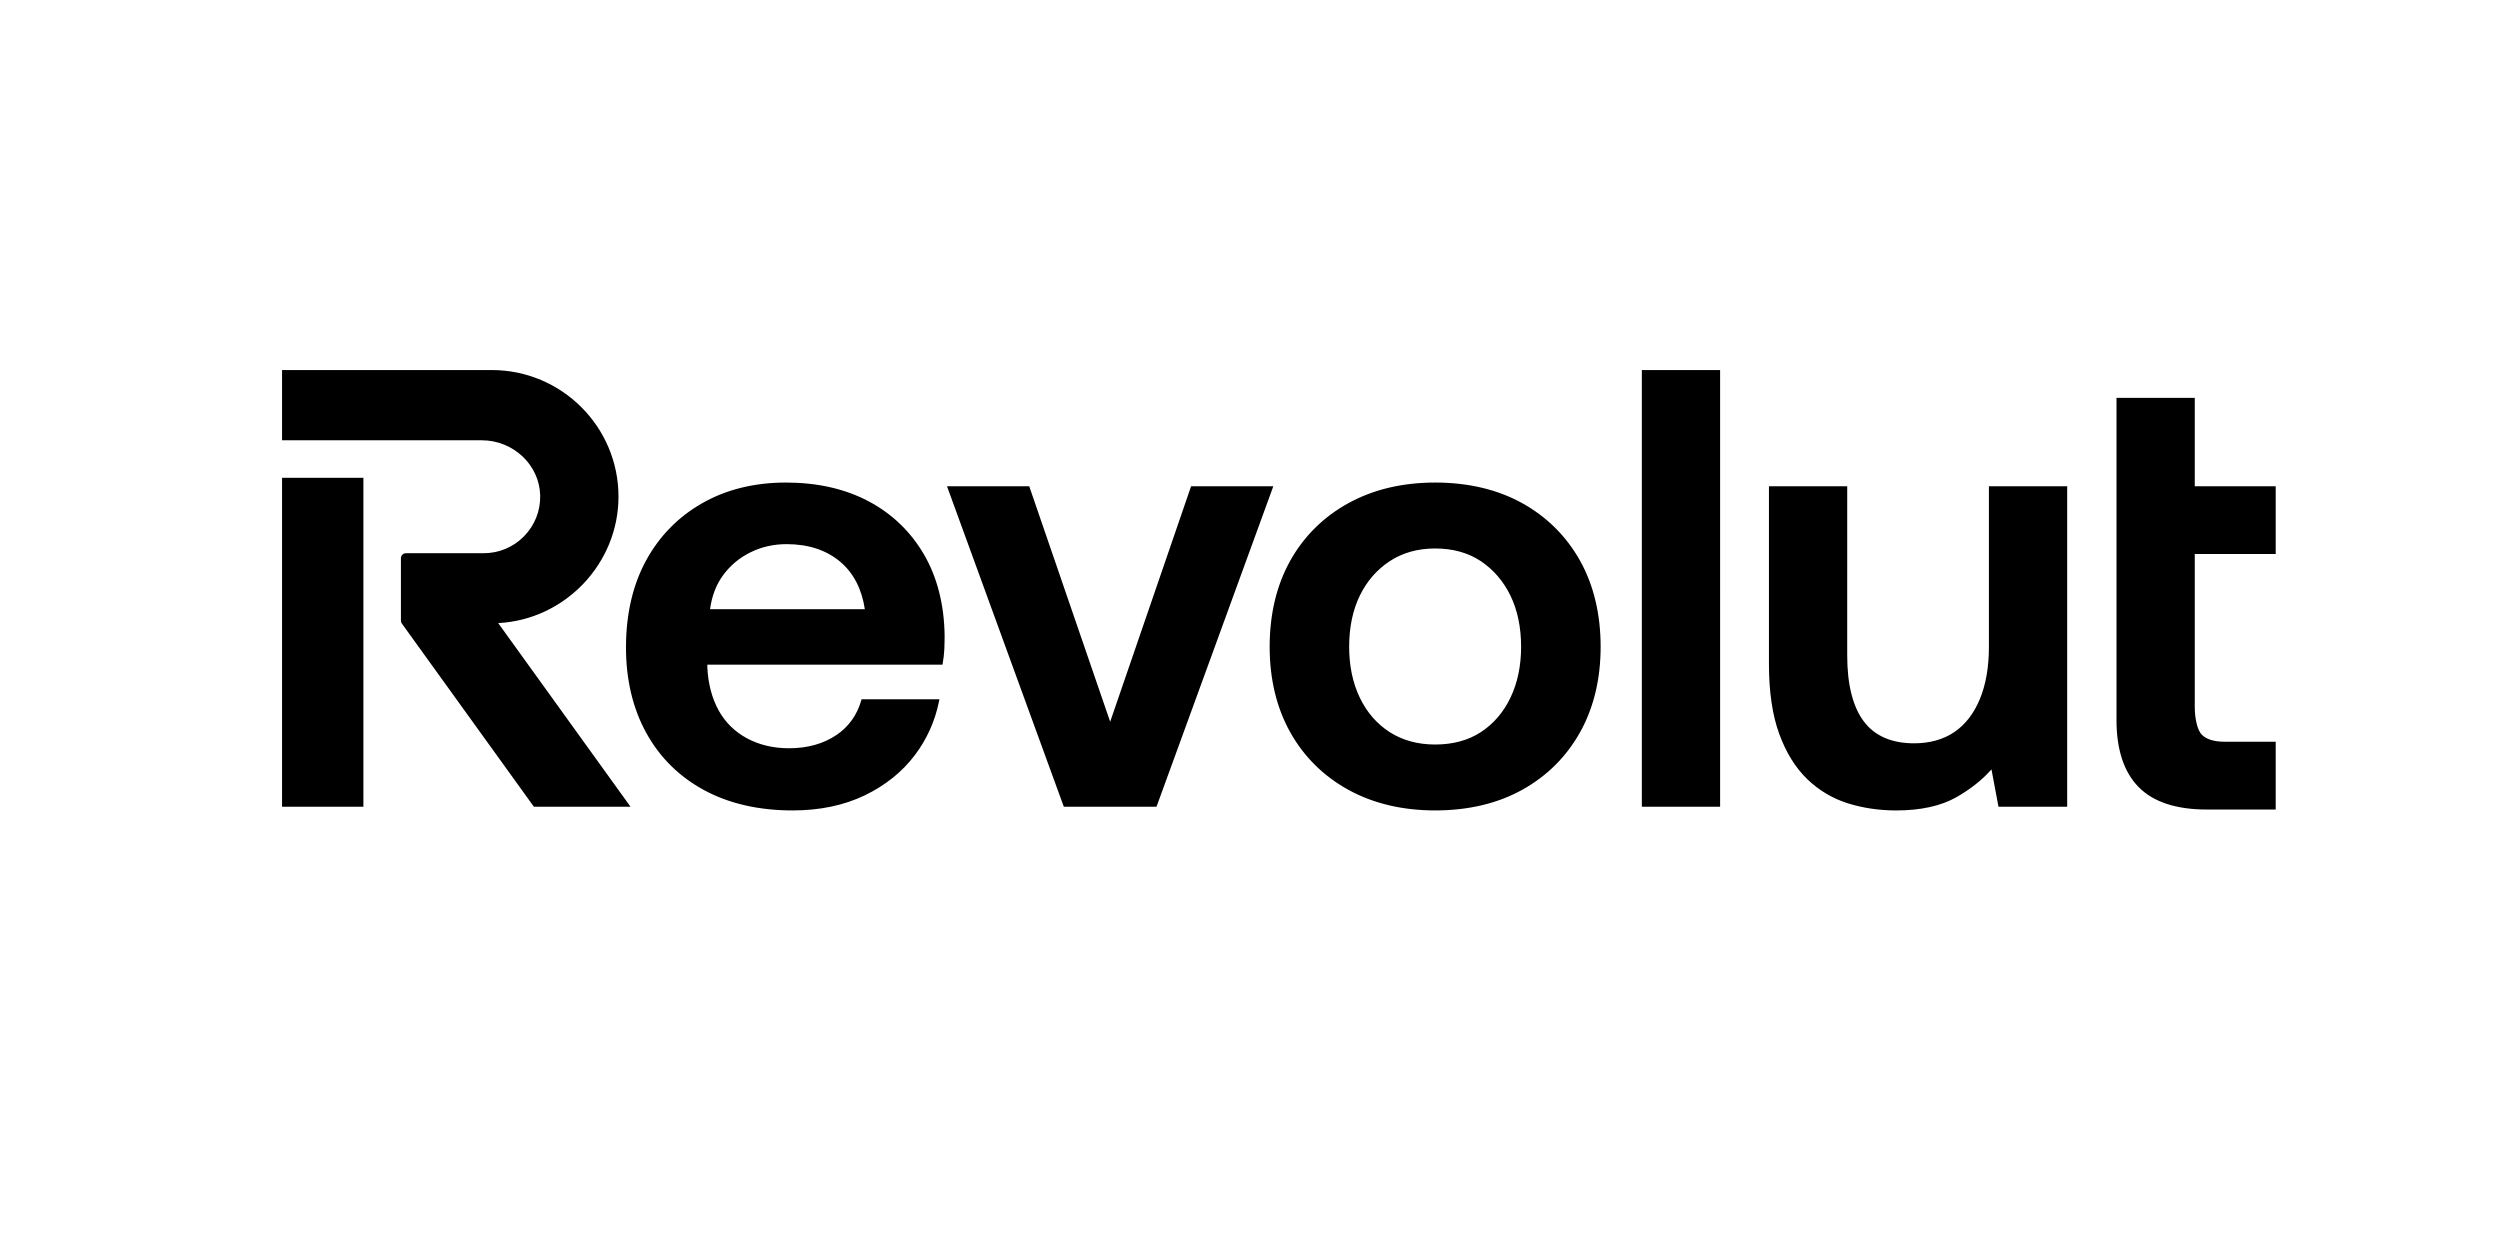 <?xml version="1.0" encoding="UTF-8" standalone="no"?>
<svg
   width="400"
   height="200"
   version="1.1"
   id="svg3117"
   sodipodi:docname="revolut.svg"
   inkscape:version="1.3 (0e150ed, 2023-07-21)"
   xmlns:inkscape="http://www.inkscape.org/namespaces/inkscape"
   xmlns:sodipodi="http://sodipodi.sourceforge.net/DTD/sodipodi-0.dtd"
   xmlns="http://www.w3.org/2000/svg"
   xmlns:svg="http://www.w3.org/2000/svg">
  <defs
     id="defs3121" />
  <sodipodi:namedview
     id="namedview3119"
     pagecolor="#ffffff"
     bordercolor="#000000"
     borderopacity="0.25"
     inkscape:showpageshadow="2"
     inkscape:pageopacity="0.0"
     inkscape:pagecheckerboard="0"
     inkscape:deskcolor="#d1d1d1"
     showgrid="false"
     inkscape:zoom="2"
     inkscape:cx="234"
     inkscape:cy="16"
     inkscape:window-width="2328"
     inkscape:window-height="1433"
     inkscape:window-x="162"
     inkscape:window-y="25"
     inkscape:window-maximized="0"
     inkscape:current-layer="svg3117" />
  <g
     fill="none"
     fill-rule="evenodd"
     id="g3115"
     transform="matrix(2.202,0,0,2.202,45.128,59.207)">
    <g
       fill="#000000"
       fill-rule="nonzero"
       id="g3113">
      <path
         clip-rule="evenodd"
         d="m 98.804,0 h 5.687 V 31.731 H 98.804 Z M 144.861,13.368 V 8.444 H 138.98 V 2.024 h -5.687 V 25.43 c 0,2.151 0.541,3.789 1.608,4.871 1.066,1.083 2.728,1.632 4.939,1.632 h 5.021 v -4.924 h -3.674 c -0.799,0 -1.372,-0.176 -1.704,-0.523 -0.305,-0.318 -0.503,-1.119 -0.503,-2.043 V 13.368 Z M 60.172,25.555 66.052,8.444 H 72.027 L 63.538,31.732 H 56.805 L 48.316,8.444 h 5.975 z m 63.851,-5.445 c 0,1.474 -0.224,2.757 -0.664,3.812 -0.437,1.05 -1.063,1.854 -1.861,2.391 -0.798,0.537 -1.779,0.809 -2.916,0.809 -1.626,0 -2.853,-0.534 -3.646,-1.588 -0.802,-1.065 -1.209,-2.678 -1.209,-4.795 V 8.444 H 108.04 V 21.367 c 0,2.012 0.251,3.719 0.748,5.072 0.497,1.357 1.18,2.461 2.029,3.281 0.849,0.819 1.84,1.41 2.946,1.758 1.1,0.346 2.284,0.522 3.518,0.522 1.778,0 3.25,-0.323 4.373,-0.959 1.024,-0.582 1.883,-1.262 2.555,-2.025 l 0.509,2.715 h 4.992 V 8.444 h -5.687 z M 90.11,9.672 C 88.318,8.679 86.189,8.175 83.785,8.175 c -2.375,0 -4.495,0.503 -6.302,1.497 -1.809,0.996 -3.231,2.402 -4.225,4.18 -0.993,1.776 -1.497,3.882 -1.497,6.257 0,2.347 0.503,4.437 1.497,6.214 0.994,1.777 2.416,3.183 4.225,4.179 1.807,0.994 3.928,1.497 6.302,1.497 2.404,0 4.532,-0.503 6.325,-1.497 1.794,-0.995 3.208,-2.401 4.203,-4.179 0.993,-1.777 1.497,-3.868 1.497,-6.214 0,-2.375 -0.504,-4.48 -1.497,-6.258 C 93.318,12.074 91.904,10.668 90.11,9.672 Z M 87.105,26.311 c -0.916,0.597 -2.033,0.899 -3.32,0.899 -1.257,0 -2.367,-0.303 -3.299,-0.899 -0.933,-0.598 -1.665,-1.441 -2.176,-2.507 -0.513,-1.067 -0.773,-2.31 -0.773,-3.694 0,-1.413 0.26,-2.663 0.773,-3.715 0.51,-1.052 1.243,-1.895 2.177,-2.508 0.931,-0.612 2.041,-0.922 3.297,-0.922 1.286,0 2.402,0.31 3.319,0.921 0.919,0.613 1.644,1.457 2.156,2.509 0.512,1.055 0.772,2.305 0.772,3.715 0,1.381 -0.26,2.624 -0.772,3.694 -0.511,1.066 -1.236,1.91 -2.155,2.507 z M 5.911,7.831 H 0 V 31.732 H 5.911 Z M 24.446,9.198 C 24.446,4.126 20.316,3.4332e-4 15.239,3.4332e-4 H 0 V 5.104 h 14.515 c 2.297,0 4.2,1.805 4.242,4.023 0.021,1.111 -0.396,2.159 -1.174,2.952 -0.778,0.793 -1.818,1.23 -2.928,1.23 H 9.001 c -0.201,0 -0.364,0.163 -0.364,0.364 v 4.536 c 0,0.077 0.024,0.151 0.069,0.213 l 9.593,13.309 h 7.022 L 15.706,18.386 c 4.843,-0.243 8.74,-4.312 8.74,-9.188 z M 42.62,9.537 C 40.918,8.633 38.896,8.175 36.612,8.175 c -2.287,0 -4.332,0.504 -6.079,1.498 -1.749,0.995 -3.125,2.402 -4.09,4.181 -0.964,1.775 -1.452,3.895 -1.452,6.302 0,2.346 0.496,4.436 1.475,6.212 0.981,1.781 2.396,3.18 4.204,4.158 1.805,0.978 3.971,1.474 6.435,1.474 1.955,0 3.711,-0.366 5.219,-1.089 1.508,-0.725 2.739,-1.712 3.66,-2.934 0.874,-1.161 1.464,-2.475 1.752,-3.904 l 0.031,-0.152 h -5.656 l -0.027,0.092 c -0.311,1.066 -0.916,1.908 -1.796,2.504 -0.945,0.64 -2.107,0.965 -3.452,0.965 -1.14,0 -2.17,-0.244 -3.061,-0.726 -0.886,-0.479 -1.579,-1.164 -2.059,-2.037 -0.482,-0.876 -0.756,-1.929 -0.815,-3.125 v -0.187 H 47.987 L 48.006,21.301 c 0.06,-0.328 0.098,-0.666 0.115,-1.005 0.014,-0.331 0.022,-0.662 0.022,-0.995 -0.03,-2.256 -0.535,-4.241 -1.499,-5.899 -0.968,-1.66 -2.321,-2.961 -4.024,-3.864 z m -2.072,4.385 c 0.972,0.818 1.576,1.98 1.798,3.456 H 31.099 c 0.129,-0.958 0.447,-1.788 0.946,-2.468 0.524,-0.714 1.196,-1.275 1.996,-1.667 0.801,-0.394 1.681,-0.593 2.615,-0.593 1.578,-10e-5 2.887,0.428 3.892,1.272 z"
         fill-rule="evenodd"
         id="path1" />
    </g>
  </g>
</svg>
